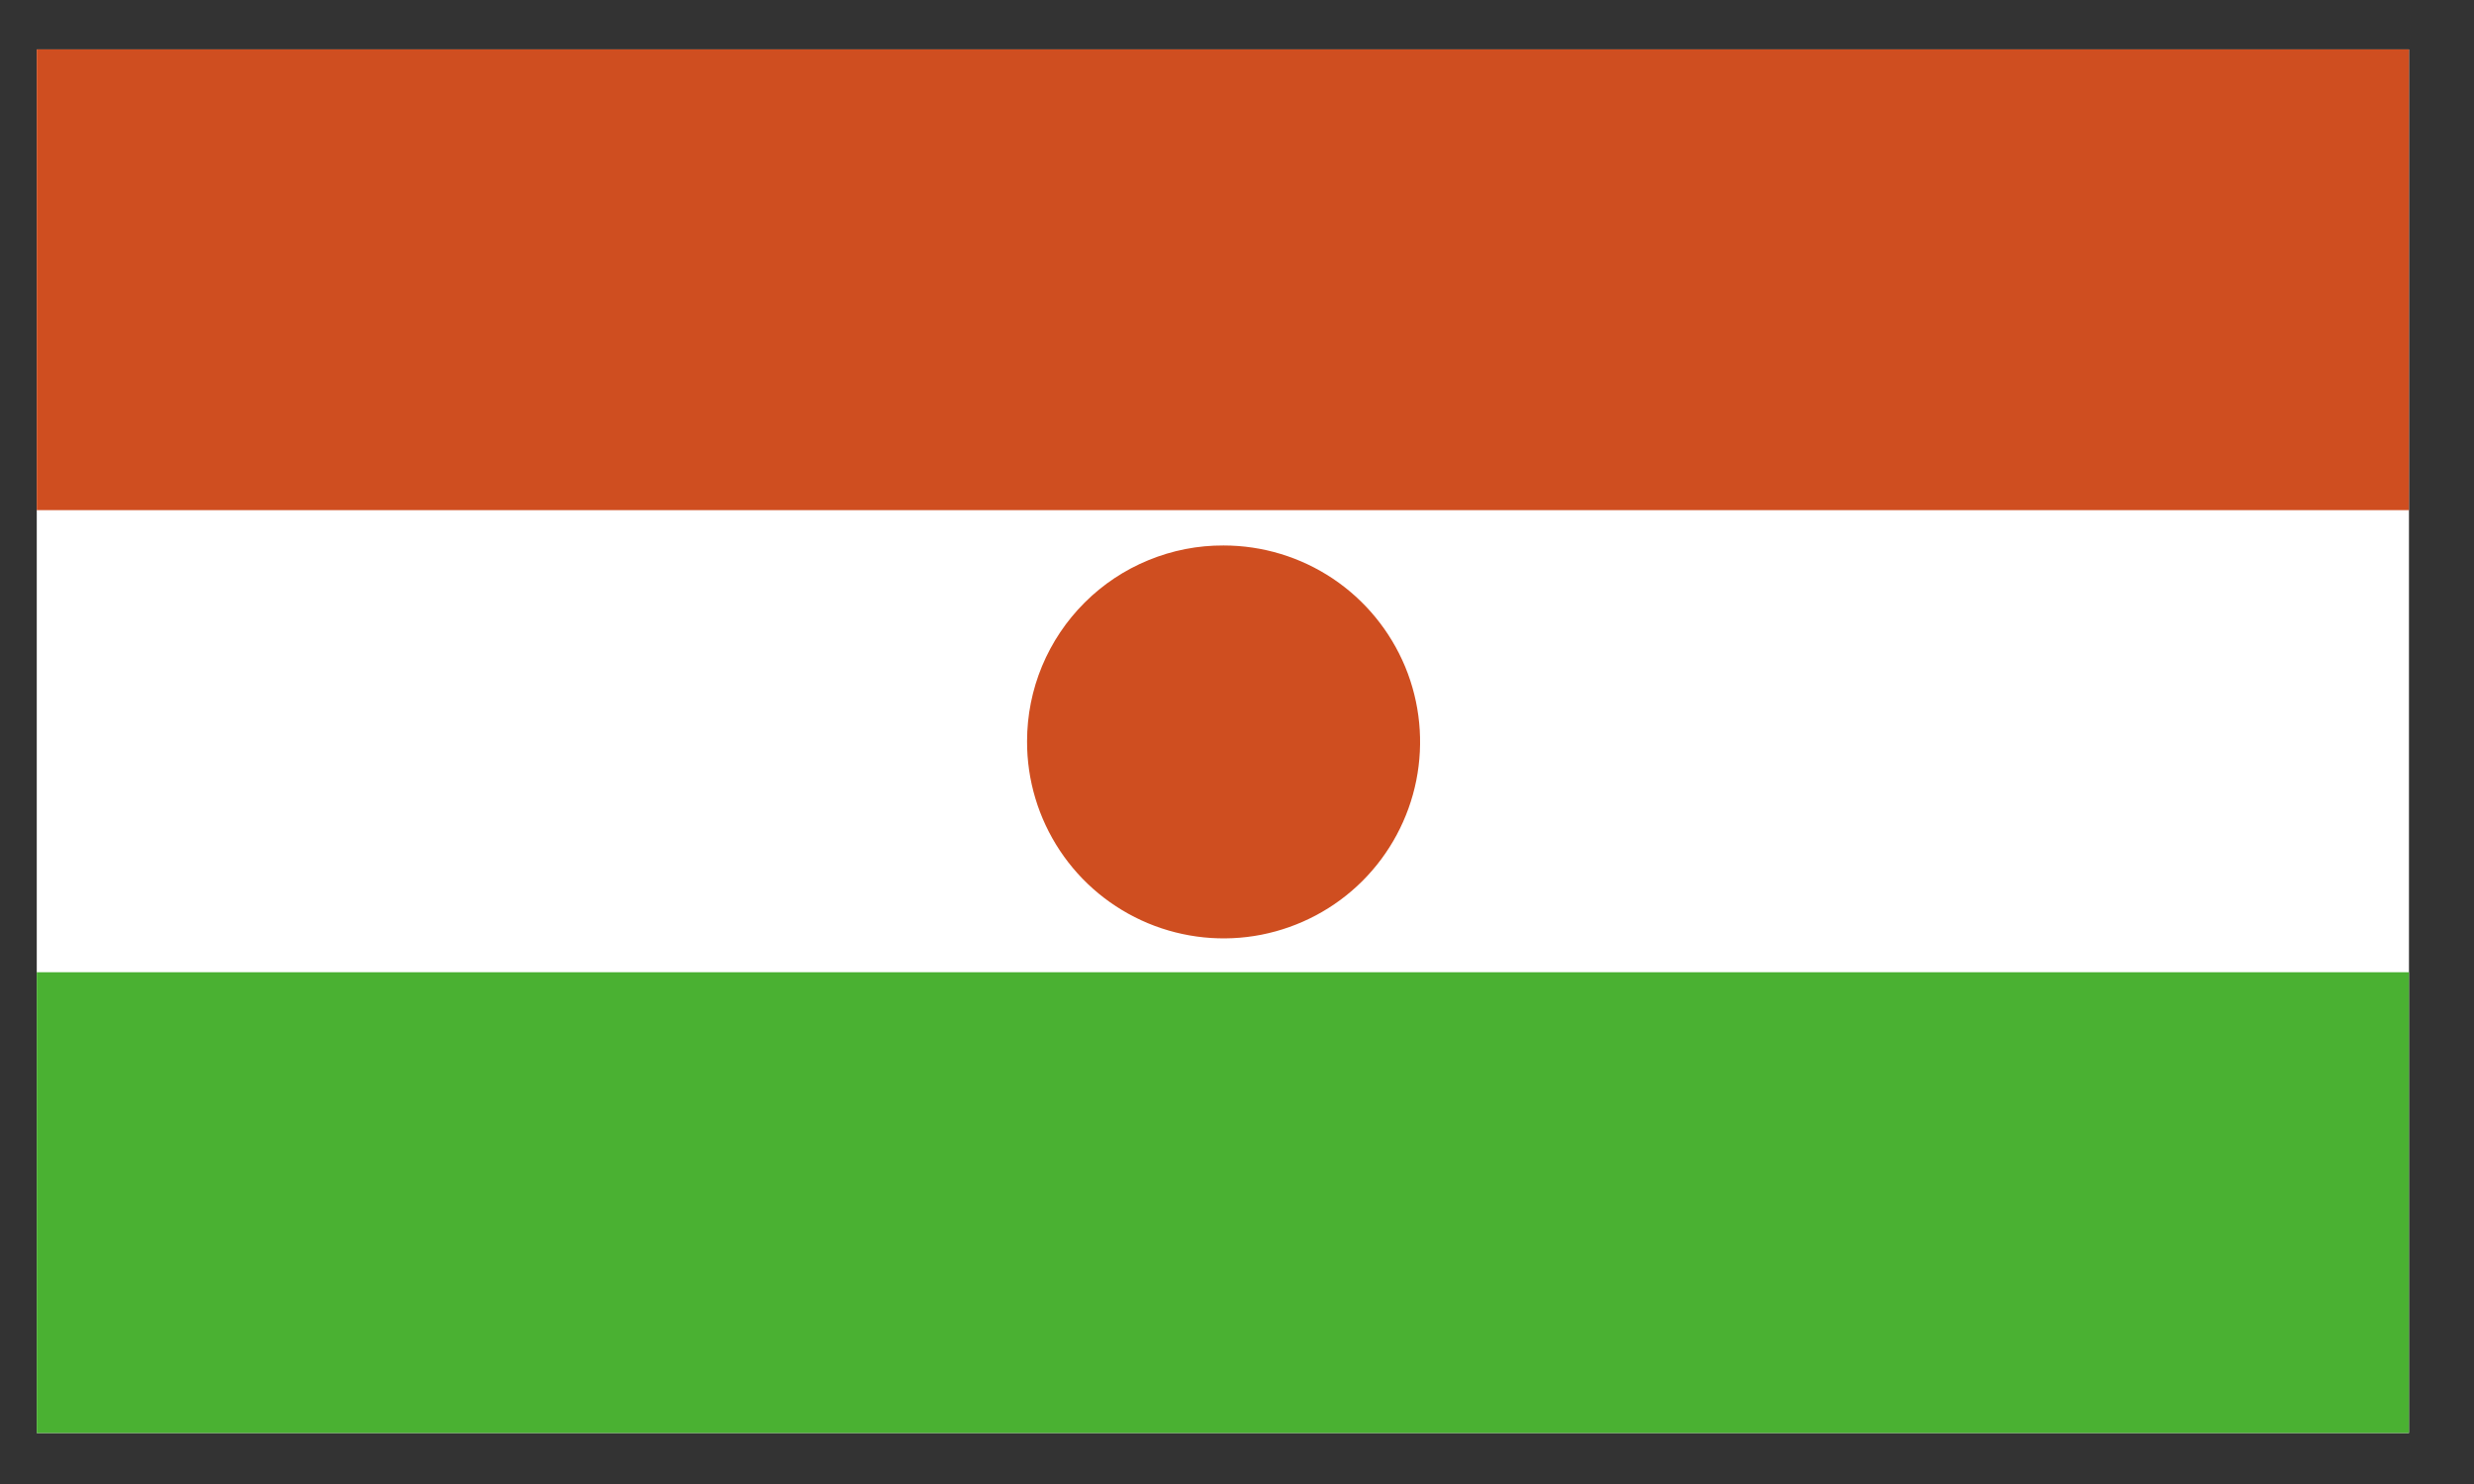 <svg viewBox="0 0 35 21" fill="none" xmlns="http://www.w3.org/2000/svg">
<rect x="0" y="0" width="35" height="21" fill="#333333" stroke="none"/>
<path d="M34.08 0.699H0.52V20.279H34.08V0.699Z" fill="white"/>
<path d="M34.08 0.699H0.52V7.219H34.08V0.699Z" fill="#CF4E20"/>
<path d="M17.31 7.719C17.86 7.719 18.398 7.882 18.856 8.188C19.313 8.494 19.669 8.929 19.88 9.437C20.09 9.946 20.144 10.505 20.036 11.045C19.928 11.584 19.662 12.08 19.273 12.468C18.883 12.857 18.386 13.12 17.846 13.227C17.306 13.333 16.747 13.276 16.239 13.064C15.732 12.852 15.298 12.495 14.994 12.036C14.69 11.578 14.528 11.039 14.53 10.489C14.53 10.124 14.602 9.763 14.742 9.426C14.882 9.09 15.087 8.784 15.345 8.527C15.603 8.269 15.91 8.065 16.247 7.927C16.584 7.788 16.946 7.717 17.31 7.719" fill="#CF4E20"/>
<path d="M34.08 13.758H0.52V20.278H34.08V13.758Z" fill="#4AB132"/>
</svg>
